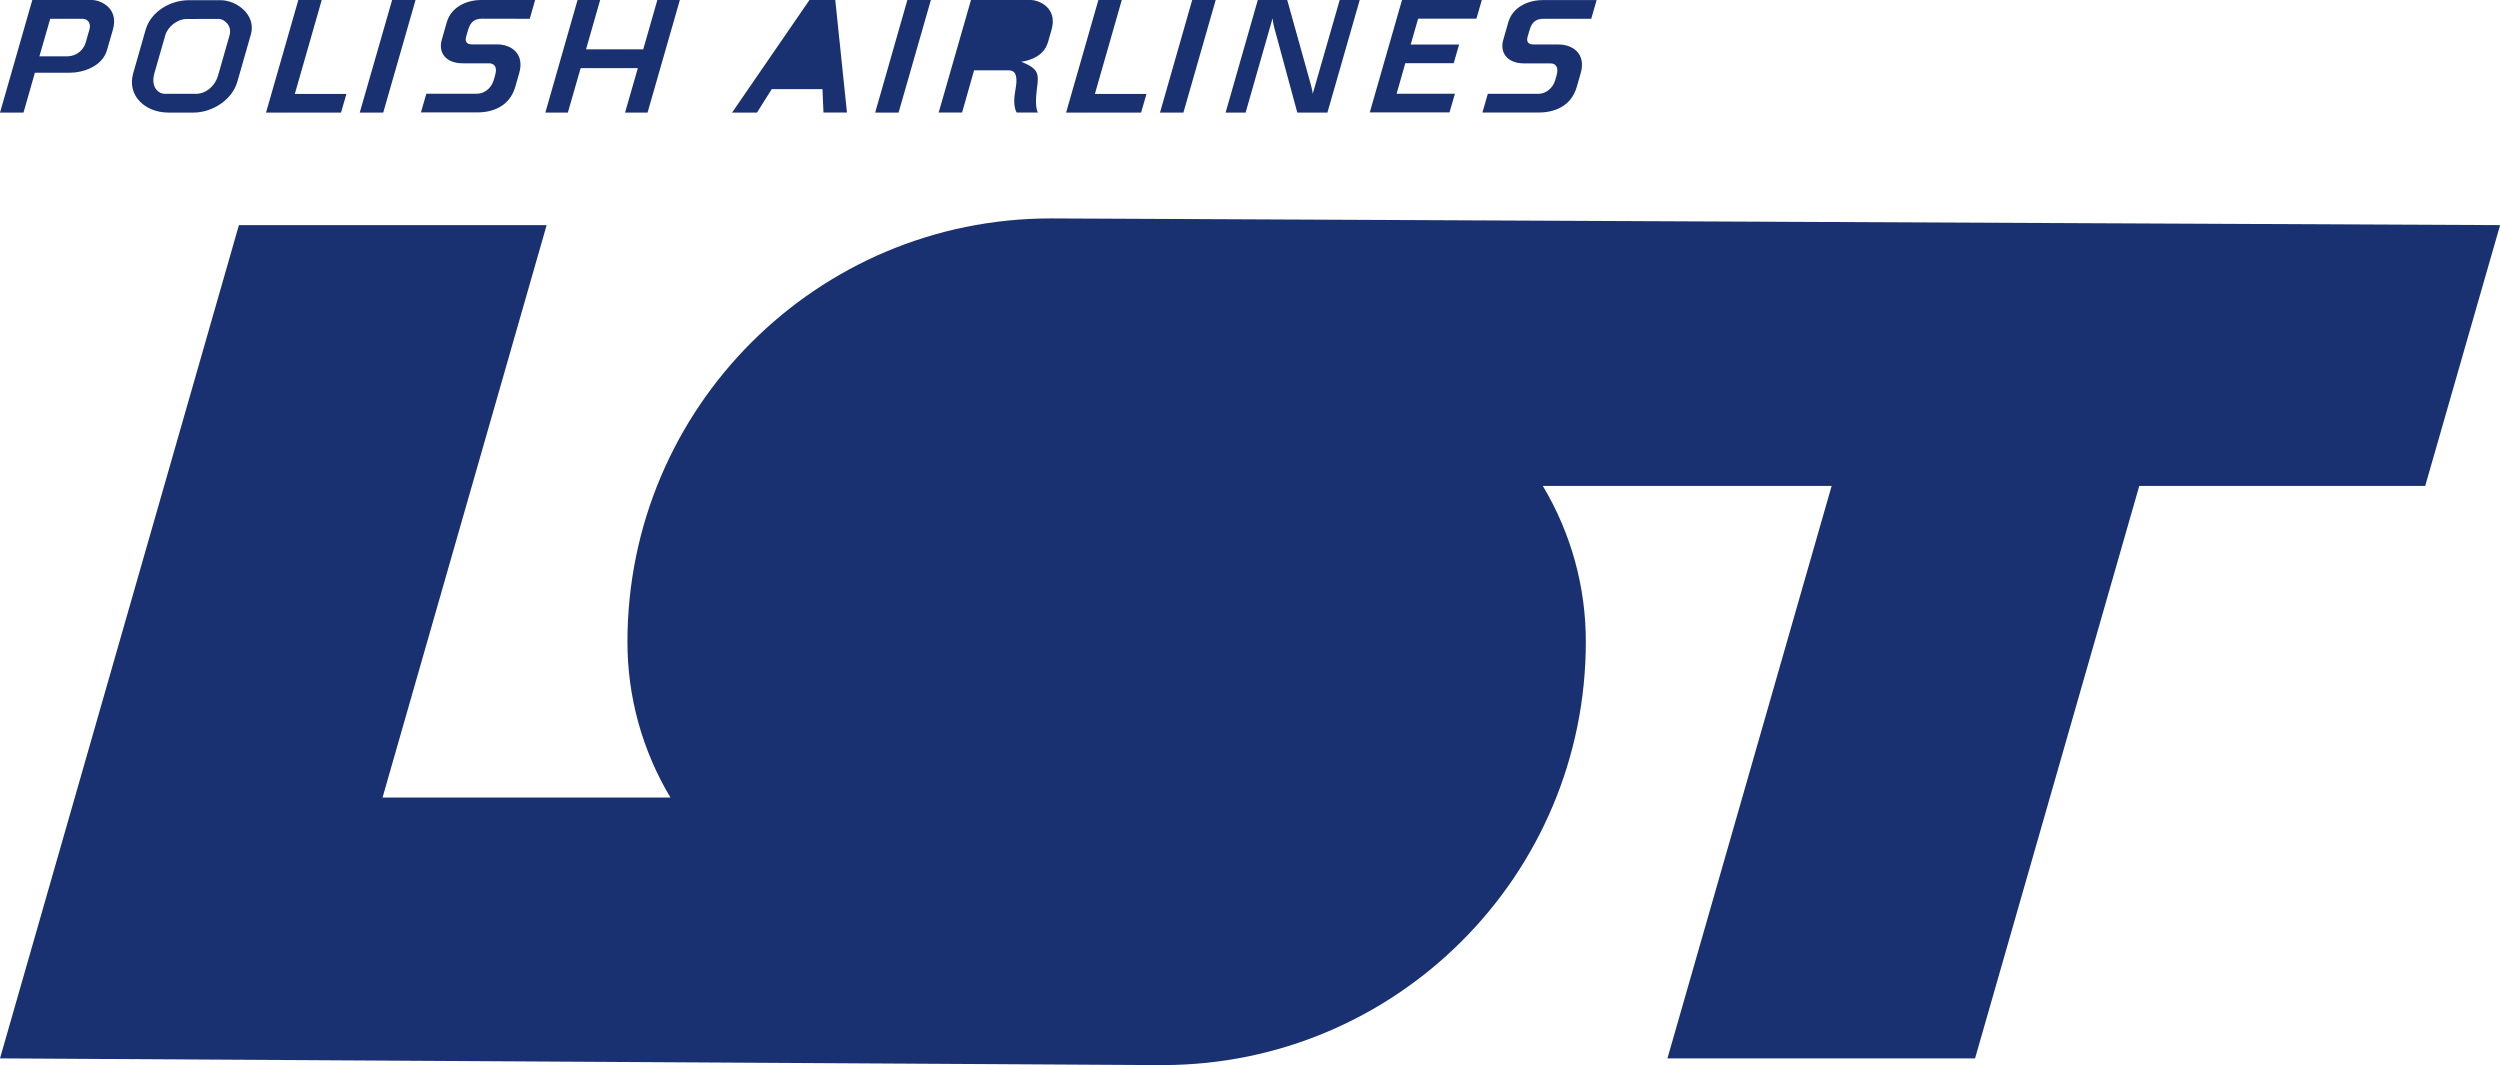 <svg enable-background="new 0 0 2499.8 1065" viewBox="0 0 2499.8 1065" xmlns="http://www.w3.org/2000/svg"><path d="m382.5 797.5h287.9c-28.2-47.1-43.1-100.9-43-155.8 0-233.8 189.5-423.3 423.3-423.3l1449.2 6.7-74.9 260.8h-285.9l-164.2 572.4h-307.6l164.2-572.4h-288.8c28.2 47.1 43.1 100.9 43 155.8 0 233.7-189.5 423.3-423.3 423.3h-7.6l-1154.8-6.7 238.9-833.2h307.7zm548.2-155.8c0-97.1 78.7-175.8 175.8-175.8s175.8 78.7 175.8 175.8-78.7 175.8-175.8 175.8c-97.1.1-175.8-78.7-175.8-175.8zm135 30.3 98-196.5c12.1 5.9 20.2 18.8 20.2 33.1 0 6.8-1.8 13.2-5.1 18.6l-84.3 140.4 28.5-4.4c15.7-2.5 30.5 8.2 33 24 .2 1.5.4 3 .4 4.5h79.4l-7.1-9h-14.5l-3.2-4.4h42.2c4.7 7.8 12.9 12.8 22 13.4l-1.3 4.4h-178.5l73.8 56.6c8.5 6.6 13.4 16.7 13.3 27.4 0 9.6-3.8 18.4-10.1 24.7l-110.6-108.7h-122.6l-1.4-4.4zm-673.6-672h23.4l-32.3 112.6h-23.5zm1199 18.8 5.4-18.7h-53.9c-14.8 0-30.1 7.1-34.4 22.1l-5.1 17.8c-3.5 12.2 3.5 23.4 21 23.4h26.3c3.7 0 8.9 2.1 6 12.3l-1.3 4.5c-2.4 8.3-9.8 13.6-16.5 13.6h-50.9l-5.4 18.7h56.5c14.9 0 32.1-5.8 37.8-25.5l4-13.9c5.6-19.6-8.4-28.6-21.9-28.6h-24.8c-3.5 0-8.4-.9-6.4-7.8l1.9-6.5c2.5-8.9 7.3-11.4 14-11.4zm-399-18.8h23.5l-32.3 112.6h-23.4zm-284.8 0h23.5l-32.3 112.6h-23.4zm191 0h23.4l-26.9 93.9h51.6l-5.4 18.7h-75zm-520.8 0-32.2 112.6h22.5l12.8-44.5h57.2l-12.8 44.5h22.5l32.3-112.6h-22.5l-14.1 49.3h-57.2l14.1-49.3zm792.1 112.6 32.3-112.6h79.8l-5.4 18.7h-58.3l-7.4 25.8h48.4l-5.4 18.7h-48.4l-8.7 30.5h58.3l-5.4 18.7h-79.8zm-144.1 0 32.2-112.6h29.4l23.6 84.5c1.9 6.9 1.9 9.4 1.9 9.4l27-93.9h20l-32.3 112.6h-30.1l-22.9-84.4c-1.6-6.1-1.8-10-1.8-10l-27 94.4zm-695.8-93.8 5.4-18.8h-53.9c-14.8 0-30.1 7.1-34.4 22.1l-5.1 17.8c-3.5 12.2 3.5 23.4 21 23.4h26.3c3.7 0 9 2.1 6 12.3l-1.3 4.5c-2.4 8.3-9.7 13.6-16.5 13.6h-50.9l-5.4 18.7h56.5c14.9 0 32.1-5.8 37.8-25.5l4-13.9c5.6-19.6-8.4-28.6-21.9-28.6h-24.8c-3.5 0-8.4-.9-6.4-7.8l1.9-6.5c2.5-8.9 7.3-11.4 14-11.4zm-231.4-18.8h23.4l-26.9 93.9h51.6l-5.4 18.7h-75zm-216.2 18.8c7.4 0 8.6 6.3 7.4 10.4l-3.7 13c-2.2 8-9.4 13.8-17.8 14.1h-28.6l10.8-37.5zm-49.8-18.8-32.3 112.6h23.5l11.4-39.9h35.5c11.5 0 31.7-5.6 36.6-22.6l5.9-20.5c6.2-21.8-12.7-29.6-21-29.6zm938.6 0h59.6c8.3 0 27.2 7.7 21 29.6l-3.6 12.6c-5.1 17.8-26.8 19.5-26.8 19.5 17.3 7.1 17.9 11.3 15.7 27.4-2.1 16.1.1 22.6 1.1 23.4h-21.3s-4.4-6-1.4-21.8c3.6-18.9-2-20.3-7.3-20.4h-33.9l-12 42.2h-23.4zm49.9 18.8c7.4 0 8.6 6.3 7.4 10.4l-3.7 13c-2.6 7.1-11.2 9.4-16.4 9.4h-28.5l9.4-32.8zm-173.9 93.8-11.7-112.6h-25.8l-77.4 112.6h24.9l14.8-23.5h50.7l1 23.4h23.5zm-25.1-40.3-2.2-53.5c-.1-2.5.4-5.8.4-5.8l-3.6 5.8-33.9 53.5zm-657.1 21.5h31.8c8.5 0 18.3-6.8 21.6-18.5l11.4-39.9c2.9-10-5.6-16.5-10.7-16.5l-32.3.1c-9 0-18.7 7.5-21.2 16.2l-10.9 37.9c-4 14.3 4.2 20.7 10.3 20.7zm24.2-93.6h31.6c16.5 0 35.8 15 30.4 34.1l-13.6 47.5c-5.3 18.4-25.3 30.8-43.9 30.8h-24.8c-23.7 0-41.8-17.1-35.4-39.4l12.4-43.4c5.3-18.4 24.8-29.6 43.3-29.6" fill="#1a3171"/></svg>